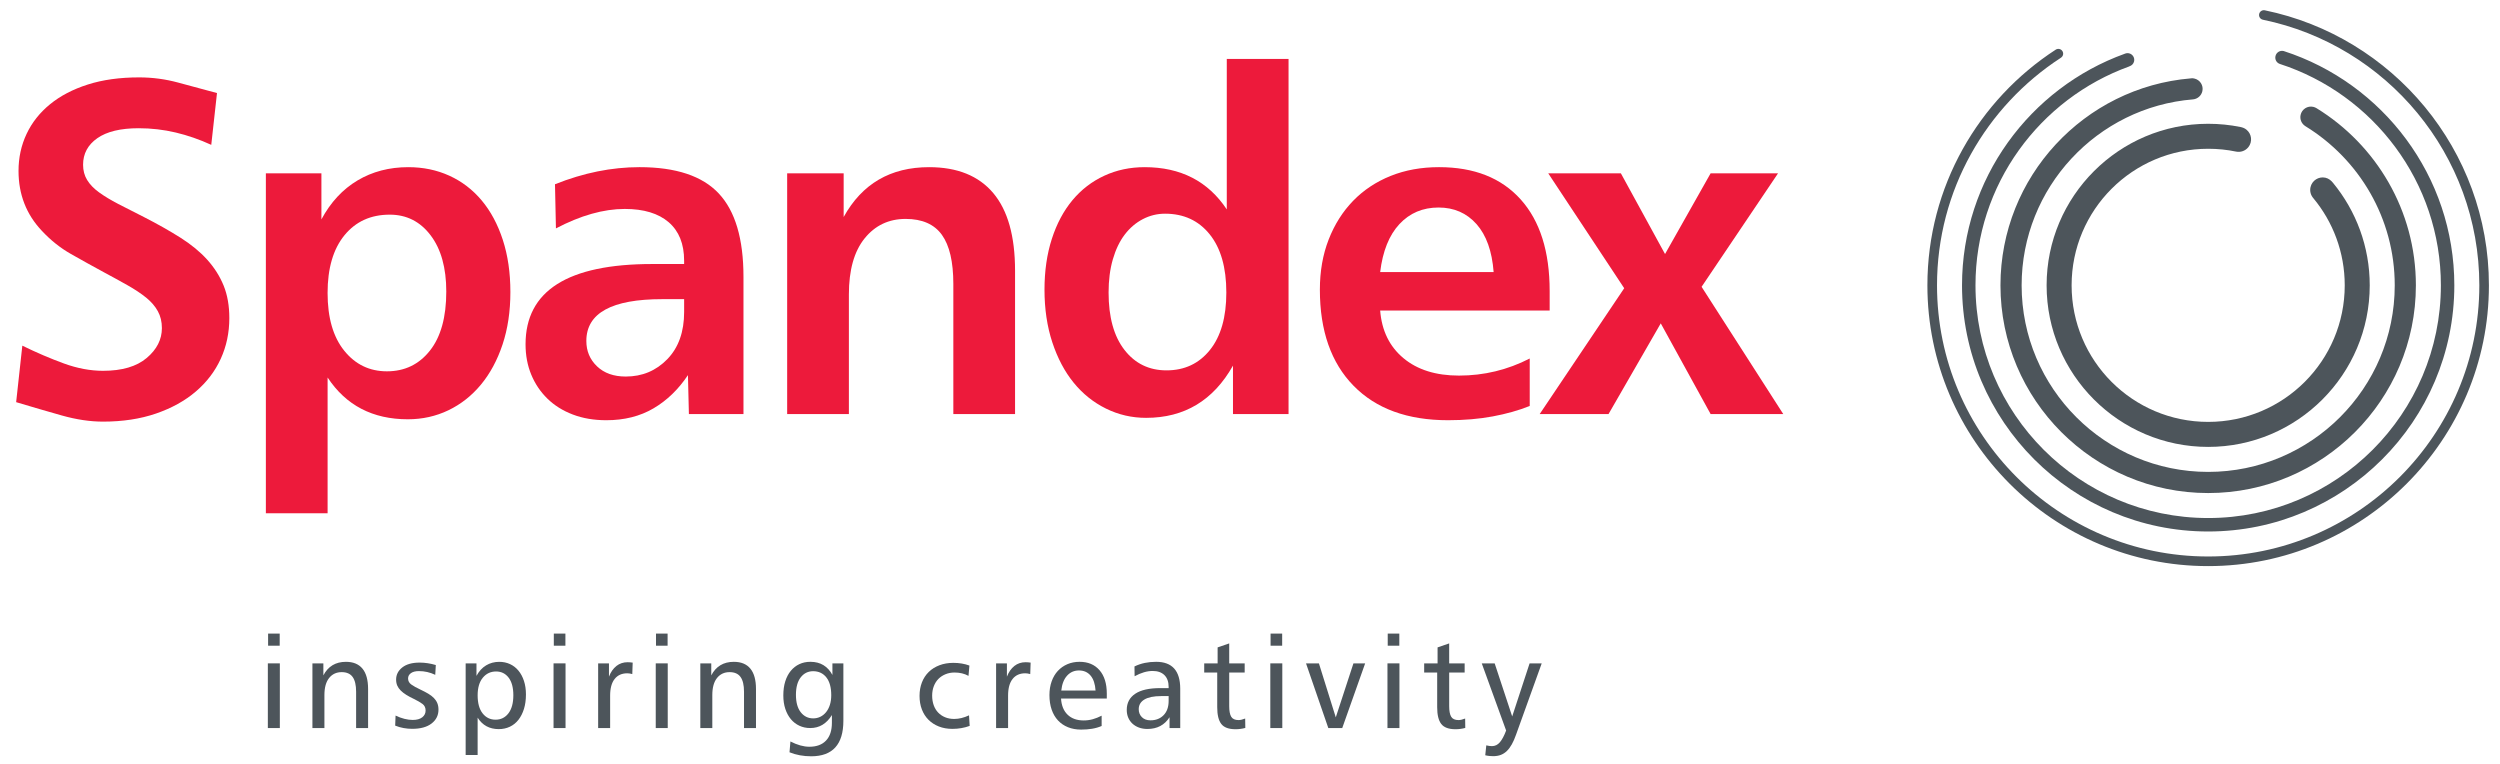 <?xml version="1.0" encoding="utf-8"?>
<!-- Generator: Adobe Illustrator 26.0.2, SVG Export Plug-In . SVG Version: 6.00 Build 0)  -->
<svg version="1.0" id="Layer_1" xmlns="http://www.w3.org/2000/svg" xmlns:xlink="http://www.w3.org/1999/xlink" x="0px" y="0px"
	 viewBox="0 0 1842.95 563" style="enable-background:new 0 0 1842.95 563;" xml:space="preserve">
<style type="text/css">
	.st0{display:none;}
	.st1{display:inline;fill:#EFF9FE;}
	.st2{display:inline;fill:none;stroke:#00AEEF;stroke-miterlimit:10;}
	.st3{display:inline;}
	.st4{fill:none;stroke:#00AEEF;stroke-miterlimit:10;}
	.st5{fill:none;stroke:#00AEEF;stroke-miterlimit:10;stroke-dasharray:11.781,11.781;}
	.st6{display:inline;fill-rule:evenodd;clip-rule:evenodd;fill:#FFFFFF;stroke:#00AEEF;stroke-miterlimit:10;stroke-dasharray:12;}
	.st7{display:inline;fill-rule:evenodd;clip-rule:evenodd;fill:#00AEEF;}
	.st8{display:inline;fill:none;stroke:#00AEEF;stroke-miterlimit:10;stroke-dasharray:12;}
	.st9{fill:#4D555B;}
	.st10{fill-rule:evenodd;clip-rule:evenodd;fill:#4D555B;}
	.st11{fill:#ED1A3B;}
</style>
<g id="Layer_3" class="st0">
	<rect x="-190.78" y="-195.15" class="st1" width="202.68" height="891.44"/>
	<rect x="-190.78" y="594.96" class="st1" width="2228.26" height="202.68"/>
	<rect x="-190.05" y="-197" class="st1" width="2227.52" height="202.68"/>
	<rect x="1836.99" y="-195.15" class="st1" width="202.68" height="992.55"/>
	<rect x="1315.02" y="5.68" class="st1" width="106.42" height="589.28"/>
	<line class="st2" x1="-94.69" y1="7.53" x2="1944.01" y2="7.53"/>
	<line class="st2" x1="-94.69" y1="594.95" x2="1944.01" y2="594.95"/>
	<line class="st2" x1="1836.55" y1="700.14" x2="1836.55" y2="-101.34"/>
	<line class="st2" x1="11.89" y1="701.97" x2="11.89" y2="-101.34"/>
	<g class="st3">
		<g>
			<line class="st4" x1="1420.85" y1="594.95" x2="1420.85" y2="588.95"/>
			<line class="st5" x1="1420.85" y1="577.17" x2="1420.85" y2="17.57"/>
			<line class="st4" x1="1420.85" y1="11.68" x2="1420.85" y2="5.68"/>
		</g>
	</g>
	<g class="st3">
		<g>
			<line class="st4" x1="1527.87" y1="594.95" x2="1527.87" y2="588.95"/>
			<line class="st5" x1="1527.87" y1="577.17" x2="1527.87" y2="17.57"/>
			<line class="st4" x1="1527.87" y1="11.68" x2="1527.87" y2="5.68"/>
		</g>
	</g>
	<g class="st3">
		<g>
			<line class="st4" x1="1314.58" y1="594.95" x2="1314.58" y2="588.95"/>
			<line class="st5" x1="1314.58" y1="577.17" x2="1314.58" y2="17.57"/>
			<line class="st4" x1="1314.58" y1="11.68" x2="1314.58" y2="5.68"/>
		</g>
	</g>
	<circle class="st6" cx="1627.82" cy="210.42" r="101.34"/>
	
		<ellipse transform="matrix(0.707 -0.707 0.707 0.707 633.413 1341.574)" class="st7" cx="1936.13" cy="-93.81" rx="101.34" ry="101.34"/>
	<circle class="st7" cx="-89.45" cy="-93.81" r="101.34"/>
	<circle class="st7" cx="-89.45" cy="696.29" r="101.34"/>
	
		<ellipse transform="matrix(0.707 -0.707 0.707 0.707 75.372 1574.545)" class="st7" cx="1938.33" cy="696.29" rx="101.34" ry="101.34"/>
	<line class="st8" x1="11.89" y1="419.16" x2="1836.58" y2="419.16"/>
</g>
<g id="Layer_2_00000072267079327920291820000001363104697452492936_">
	<g>
		<path class="st9" d="M206.29,489.02v47.69h-8.84v-47.69H206.29z M206.19,467.08V476h-8.55v-8.93h8.55V467.08z"/>
		<path class="st9" d="M271.36,536.71h-8.84v-26.79c0-4.88-0.85-8.5-2.57-10.88c-1.71-2.37-4.4-3.56-8.07-3.56
			c-3.86,0-6.95,1.44-9.26,4.32s-3.47,7.08-3.47,12.59v24.32h-8.84v-47.69h8.07v8.84c3.48-6.65,9.03-9.98,16.63-9.98
			c5.38,0,9.45,1.68,12.21,5.04s4.13,8.36,4.13,15.01v28.78H271.36z"/>
		<path class="st9" d="M320.86,497.47c-3.86-1.84-7.88-2.75-12.06-2.75c-2.53,0-4.5,0.51-5.89,1.52c-1.39,1.02-2.09,2.31-2.09,3.9
			c0,1.84,0.79,3.33,2.38,4.47c1.58,1.14,3.86,2.41,6.84,3.8c2.15,1.01,4.05,2.01,5.7,2.99s3.02,2.04,4.13,3.18
			c1.11,1.14,1.95,2.41,2.52,3.8c0.57,1.39,0.85,2.98,0.85,4.75c0,4.18-1.69,7.58-5.08,10.21c-3.39,2.63-8.16,3.94-14.3,3.94
			c-2.09,0-4.2-0.19-6.32-0.57s-4.2-0.98-6.22-1.8l0.29-7.41c2.21,1.08,4.4,1.88,6.56,2.42c2.15,0.54,4.18,0.81,6.08,0.81
			c3.04,0,5.38-0.65,7.03-1.95s2.47-2.96,2.47-4.99c0-2.09-0.76-3.71-2.28-4.85c-1.52-1.14-3.64-2.37-6.36-3.7
			c-2.15-1.01-4.04-2.03-5.65-3.04c-1.62-1.01-2.98-2.08-4.08-3.18c-1.11-1.11-1.95-2.31-2.52-3.61c-0.57-1.3-0.85-2.77-0.85-4.42
			c0-3.61,1.52-6.6,4.56-8.98s7.31-3.56,12.82-3.56c3.86,0,7.82,0.6,11.88,1.8L320.86,497.47z"/>
		<path class="st9" d="M352.11,556.57h-8.84v-67.55h7.98v9.22c1.84-3.42,4.2-6,7.08-7.74s6.13-2.61,9.74-2.61
			c2.85,0,5.48,0.56,7.88,1.66c2.41,1.11,4.48,2.71,6.22,4.8c1.74,2.09,3.1,4.62,4.08,7.6c0.98,2.98,1.47,6.3,1.47,9.98
			c0,3.99-0.49,7.55-1.47,10.69c-0.98,3.13-2.34,5.81-4.08,8.03c-1.74,2.22-3.85,3.91-6.32,5.08c-2.47,1.17-5.2,1.76-8.17,1.76
			c-6.84,0-12.03-2.82-15.58-8.45v27.53H352.11z M374.96,499.56c-2.31-3.04-5.4-4.56-9.26-4.56c-3.99,0-7.25,1.54-9.79,4.61
			c-2.53,3.07-3.8,7.4-3.8,12.97c0,5.76,1.22,10.2,3.66,13.3s5.62,4.66,9.55,4.66s7.09-1.57,9.5-4.7c2.41-3.14,3.61-7.59,3.61-13.35
			C378.43,506.91,377.27,502.61,374.96,499.56z"/>
		<path class="st9" d="M416.9,489.02v47.69h-8.84v-47.69H416.9z M416.81,467.08V476h-8.55v-8.93h8.55V467.08z"/>
		<path class="st9" d="M466.11,496.91c-1.33-0.38-2.56-0.57-3.7-0.57c-3.99,0-7.09,1.39-9.31,4.18s-3.32,6.87-3.32,12.25v23.94
			h-8.84v-47.69h7.98v9.79c1.33-3.42,3.17-6.05,5.51-7.89s5.1-2.75,8.27-2.75c1.01,0,2.25,0.1,3.7,0.29L466.11,496.91z"/>
		<path class="st9" d="M492.24,489.02v47.69h-8.84v-47.69H492.24z M492.14,467.08V476h-8.55v-8.93h8.55V467.08z"/>
		<path class="st9" d="M557.31,536.71h-8.84v-26.79c0-4.88-0.85-8.5-2.57-10.88c-1.71-2.37-4.4-3.56-8.07-3.56
			c-3.86,0-6.95,1.44-9.26,4.32s-3.47,7.08-3.47,12.59v24.32h-8.84v-47.69h8.07v8.84c3.48-6.65,9.03-9.98,16.63-9.98
			c5.38,0,9.45,1.68,12.21,5.04s4.13,8.36,4.13,15.01v28.78H557.31z"/>
		<path class="st9" d="M613.64,489.02h8.08v42.28c0,17.48-7.92,26.22-23.75,26.22c-5.76,0-11.08-0.98-15.96-2.95l0.67-7.98
			c5.07,2.6,9.72,3.89,13.96,3.89c5.32,0,9.42-1.52,12.3-4.56s4.32-7.41,4.32-13.11v-5.7c-3.93,6.4-9.25,9.59-15.96,9.59
			c-2.91,0-5.59-0.57-8.03-1.71s-4.53-2.76-6.27-4.85c-1.74-2.09-3.1-4.61-4.08-7.55c-0.98-2.95-1.47-6.25-1.47-9.93
			c0-3.86,0.47-7.31,1.42-10.35s2.31-5.64,4.09-7.79c1.77-2.15,3.88-3.8,6.32-4.94s5.15-1.71,8.12-1.71c3.74,0,6.95,0.83,9.64,2.47
			c2.69,1.65,4.89,4.05,6.6,7.22L613.64,489.02L613.64,489.02z M590.27,499.33c-2.34,3.01-3.52,7.3-3.52,12.87s1.19,9.86,3.56,12.87
			c2.38,3.01,5.43,4.51,9.17,4.51c1.9,0,3.66-0.4,5.27-1.19c1.61-0.79,3.02-1.93,4.23-3.42c1.2-1.49,2.14-3.28,2.8-5.37
			c0.67-2.09,1-4.47,1-7.13c0-5.7-1.2-10.07-3.61-13.11s-5.67-4.56-9.79-4.56C595.66,494.82,592.62,496.32,590.27,499.33z"/>
		<path class="st9" d="M713.96,498.24c-2.98-1.65-6.4-2.47-10.26-2.47c-2.41,0-4.62,0.41-6.65,1.24s-3.77,1.96-5.22,3.42
			s-2.6,3.24-3.42,5.37c-0.82,2.12-1.24,4.45-1.24,6.98c0,2.6,0.38,4.96,1.14,7.08s1.85,3.93,3.28,5.42
			c1.43,1.49,3.13,2.65,5.13,3.47c1.99,0.83,4.23,1.24,6.7,1.24c3.55,0,7.19-0.89,10.93-2.66l0.48,7.79
			c-3.99,1.46-8.23,2.19-12.73,2.19c-3.67,0-7-0.58-9.98-1.76c-2.98-1.17-5.53-2.82-7.65-4.94s-3.75-4.67-4.89-7.65
			c-1.14-2.98-1.71-6.3-1.71-9.98c0-3.61,0.59-6.92,1.76-9.93s2.85-5.57,5.03-7.7s4.81-3.77,7.89-4.94
			c3.07-1.17,6.47-1.76,10.21-1.76c4.37,0,8.33,0.66,11.88,1.99L713.96,498.24z"/>
		<path class="st9" d="M759.47,496.91c-1.33-0.38-2.56-0.57-3.7-0.57c-3.99,0-7.09,1.39-9.31,4.18s-3.32,6.87-3.32,12.25v23.94
			h-8.84v-47.69h7.98v9.79c1.33-3.42,3.17-6.05,5.51-7.89s5.1-2.75,8.27-2.75c1.01,0,2.25,0.1,3.7,0.29L759.47,496.91z"/>
		<path class="st9" d="M815.9,514.95h-33.73c0.32,5.13,1.93,9.11,4.85,11.92c2.91,2.82,6.87,4.23,11.88,4.23
			c2.28,0,4.49-0.3,6.65-0.9c2.15-0.6,4.34-1.47,6.56-2.61v7.6c-2.22,0.95-4.58,1.63-7.08,2.04s-5.18,0.62-8.03,0.62
			c-3.61,0-6.86-0.59-9.74-1.76s-5.34-2.85-7.36-5.03s-3.58-4.85-4.65-7.98c-1.08-3.13-1.62-6.7-1.62-10.69
			c0-3.67,0.54-7.03,1.62-10.07c1.07-3.04,2.6-5.62,4.56-7.74s4.31-3.77,7.03-4.94c2.72-1.17,5.73-1.76,9.02-1.76
			c6.21,0,11.1,2.06,14.68,6.18s5.37,9.88,5.37,17.29v3.6H815.9z M803.97,498.05c-2.12-2.53-4.99-3.8-8.6-3.8
			c-3.48,0-6.4,1.28-8.74,3.85c-2.34,2.57-3.77,6.22-4.27,10.97h25.27C807.31,504.25,806.09,500.58,803.97,498.05z"/>
		<path class="st9" d="M870.05,536.71h-7.89v-7.98c-3.67,5.76-9.12,8.65-16.34,8.65c-2.28,0-4.35-0.35-6.22-1.04
			c-1.87-0.7-3.47-1.66-4.8-2.9c-1.33-1.24-2.36-2.71-3.09-4.42c-0.73-1.71-1.09-3.61-1.09-5.7c0-5.13,2.08-9.09,6.22-11.88
			c4.15-2.79,10.31-4.18,18.48-4.18h6.17v-0.94c0-3.71-1.03-6.58-3.09-8.63c-2.06-2.04-4.96-3.07-8.69-3.07
			c-4.12,0-8.55,1.3-13.3,3.89l-0.1-7.22c2.47-1.2,5.02-2.07,7.65-2.61s5.4-0.81,8.31-0.81c11.84,0,17.77,6.62,17.77,19.86
			L870.05,536.71L870.05,536.71z M843.63,515.67c-2.79,1.68-4.18,4.07-4.18,7.17c0,2.34,0.78,4.29,2.33,5.84
			c1.55,1.55,3.66,2.33,6.32,2.33c3.99,0,7.22-1.26,9.69-3.8c2.47-2.53,3.71-6.05,3.71-10.54v-3.52h-5.61
			C850.51,513.15,846.42,513.99,843.63,515.67z"/>
		<path class="st9" d="M906.15,489.02h11.4v6.75h-11.4v24.77c0,3.56,0.49,6.16,1.47,7.81s2.8,2.48,5.46,2.48
			c1.26,0,2.88-0.38,4.84-1.14l0.1,6.93c-2.34,0.63-4.75,0.95-7.22,0.95c-5,0-8.5-1.3-10.5-3.89s-2.99-6.71-2.99-12.35v-25.55h-9.59
			v-6.75h9.88v-11.78l8.55-2.94V489.02z"/>
		<path class="st9" d="M945.29,489.02v47.69h-8.84v-47.69H945.29z M945.19,467.08V476h-8.55v-8.93h8.55V467.08z"/>
		<path class="st9" d="M972.27,489.02l12.44,39.8l13.02-39.8h8.64l-16.9,47.69h-10.26l-16.44-47.69H972.27z"/>
		<path class="st9" d="M1031.64,489.02v47.69h-8.83v-47.69H1031.64z M1031.55,467.08V476H1023v-8.93h8.55V467.08z"/>
		<path class="st9" d="M1068.31,489.02h11.4v6.75h-11.4v24.77c0,3.56,0.49,6.16,1.47,7.81s2.8,2.48,5.46,2.48
			c1.26,0,2.88-0.38,4.84-1.14l0.09,6.93c-2.34,0.63-4.75,0.95-7.22,0.95c-5,0-8.5-1.3-10.5-3.89s-2.99-6.71-2.99-12.35v-25.55
			h-9.59v-6.75h9.88v-11.78l8.55-2.94v14.71H1068.31z"/>
		<path class="st9" d="M1101.84,489.02l12.92,39.14l12.83-39.14h8.93l-18.91,52.54c-0.95,2.72-1.98,5.08-3.09,7.08
			s-2.32,3.64-3.66,4.94c-1.33,1.3-2.82,2.26-4.46,2.9c-1.65,0.63-3.55,0.95-5.7,0.95c-0.83,0-1.73-0.05-2.71-0.14
			s-2.01-0.27-3.09-0.52l0.76-7.31c1.52,0.38,2.92,0.57,4.18,0.57c2.28,0,4.23-0.95,5.84-2.85c1.62-1.9,3.15-4.78,4.61-8.65
			l-17.96-49.49h9.51V489.02z"/>
	</g>
	<path class="st10" d="M1719.93,134.89l-0.02-0.03c-1.39-1.75-3.25-3.33-5.68-3.86c-4.97-1.09-9.88,2.05-10.98,7.02
		c-0.66,2.99,0.23,5.96,2.11,8.09l0,0c14.45,17.43,23.13,39.82,23.13,64.23c0,55.6-45.07,100.67-100.67,100.67
		s-100.67-45.07-100.67-100.67s45.07-100.67,100.67-100.67c7.04,0,13.91,0.7,20.54,2.08l0,0c3.29,0.68,6.84-0.46,9.08-3.26
		c3.18-3.97,2.53-9.77-1.45-12.95c-1.32-1.06-2.79-1.6-4.41-1.92c-7.68-1.56-15.63-2.37-23.76-2.37
		c-65.67,0-119.1,53.43-119.1,119.1s53.43,119.1,119.1,119.1c65.67,0,119.1-53.43,119.1-119.1
		C1746.92,181.74,1736.8,155.44,1719.93,134.89z"/>
	<path class="st9" d="M1707.74,79.78L1707.74,79.78c-0.75-0.46-1.58-0.82-2.49-1.02c-4.2-0.93-8.36,1.73-9.29,5.94
		c-0.72,3.28,0.74,6.53,3.42,8.24l0,0c0.08,0.05,0.15,0.1,0.23,0.15c0.04,0.02,0.07,0.05,0.1,0.07
		c39.34,24.23,65.64,67.69,65.64,117.19c0,75.83-61.69,137.53-137.53,137.53c-75.83,0-137.52-61.69-137.52-137.53
		c0-72.09,55.75-131.4,126.4-137.09l0,0c3.27-0.32,6.1-2.7,6.84-6.08c0.93-4.2-1.73-8.36-5.94-9.29c-0.64-0.14-1.25-0.24-1.9-0.18
		c-0.65,0.06,0,0,0,0c-0.07,0.01-0.56,0.05-0.73,0.07c-78.44,6.55-140.27,72.47-140.27,152.57c0,84.43,68.69,153.12,153.12,153.12
		s153.12-68.69,153.12-153.12C1780.94,155.18,1751.61,106.74,1707.74,79.78z"/>
	<path class="st10" d="M1683.59,37.66L1683.59,37.66c-0.08-0.02-0.17-0.04-0.25-0.06c-2.68-0.59-5.32,1.1-5.91,3.78
		c-0.55,2.48,0.78,4.92,3.21,5.75l0,0c68.83,22.32,118.73,87.04,118.73,163.21c0,94.59-76.95,171.54-171.54,171.54
		s-171.54-76.95-171.54-171.54c0-74.2,47.36-137.54,113.43-161.4l-0.02-0.05c1.71-0.48,3.11-1.84,3.52-3.69
		c0.59-2.68-1.1-5.32-3.78-5.91c-1.06-0.23-2.11-0.1-3.04,0.31v-0.01c-69.92,25.23-120.03,92.24-120.03,170.75
		c0,100.06,81.4,181.46,181.46,181.46s181.46-81.4,181.46-181.46C1809.28,129.73,1756.45,61.24,1683.59,37.66z"/>
	<path class="st10" d="M1669.51,7.58L1669.51,7.58c-1.87-0.34-3.69,0.86-4.1,2.73c-0.42,1.91,0.77,3.79,2.68,4.21
		c0.03,0.01,0.08,0.02,0.11,0.03l0,0c90.93,18.72,159.51,99.4,159.51,195.79c0,110.22-89.67,199.89-199.89,199.89
		s-199.89-89.67-199.89-199.89c0-70.16,36.34-131.98,91.17-167.66l0,0c0.87-0.56,1.51-1.31,1.74-2.34c0.42-1.91-0.79-3.8-2.7-4.22
		c-0.92-0.2-1.84-0.03-2.59,0.42l0,0c-56.95,36.91-94.71,101.03-94.71,173.81c0,114.13,92.85,206.97,206.97,206.97
		s206.97-92.85,206.97-206.97C1834.8,110.49,1763.72,26.93,1669.51,7.58z"/>
</g>
<g id="Layer_1_00000119795899677843134400000008642303815027723401_">
	<g>
		<path class="st11" d="M155.74,106.78c-8.64-3.96-17.39-7-26.25-9.1c-8.87-2.1-17.97-3.15-27.3-3.15c-13.3,0-23.45,2.45-30.45,7.35
			s-10.5,11.44-10.5,19.6c0,4.2,0.99,7.93,2.98,11.2c1.98,3.27,4.9,6.3,8.75,9.1s8.57,5.66,14.17,8.57c5.6,2.92,11.9,6.13,18.9,9.63
			c10.03,5.13,19.02,10.21,26.95,15.22c7.93,5.02,14.52,10.44,19.78,16.27c5.25,5.83,9.27,12.19,12.08,19.07
			c2.8,6.88,4.2,14.88,4.2,23.97c0,10.73-2.1,20.71-6.3,29.93c-4.2,9.22-10.32,17.27-18.37,24.15c-8.05,6.89-17.85,12.31-29.4,16.28
			s-24.56,5.95-39.03,5.95c-9.57,0-19.72-1.52-30.45-4.55s-21.94-6.3-33.6-9.8l4.55-41.65c10.5,5.14,20.71,9.51,30.62,13.12
			c9.91,3.62,19.54,5.42,28.87,5.42c14,0,24.73-3.15,32.2-9.45c7.47-6.3,11.2-13.65,11.2-22.05c0-4.67-1-8.81-2.98-12.42
			c-1.98-3.62-4.84-6.94-8.57-9.98c-3.74-3.03-8.29-6.06-13.65-9.1c-5.37-3.03-11.32-6.3-17.85-9.8
			c-8.17-4.43-16.16-8.86-23.97-13.3c-7.82-4.43-15-10.15-21.52-17.15c-11.44-12.13-17.15-26.83-17.15-44.1
			c0-9.8,1.98-18.9,5.95-27.3c3.96-8.4,9.74-15.69,17.32-21.88C44.5,70.65,53.78,65.8,64.75,62.3c10.96-3.5,23.56-5.25,37.8-5.25
			c9.8,0,19.43,1.28,28.88,3.85s18.96,5.13,28.53,7.7L155.74,106.78z"/>
		<path class="st11" d="M241.49,378.38h-45.5v-250.6h40.95v33.95c6.77-12.6,15.63-22.16,26.6-28.7c10.96-6.53,23.45-9.8,37.45-9.8
			c10.97,0,21.05,2.1,30.28,6.3c9.21,4.2,17.15,10.27,23.8,18.2c6.65,7.93,11.84,17.62,15.58,29.05c3.73,11.44,5.6,24.27,5.6,38.5
			c0,14.24-1.93,27.13-5.78,38.68s-9.16,21.41-15.93,29.58c-6.77,8.17-14.76,14.47-23.97,18.9c-9.22,4.43-19.19,6.65-29.92,6.65
			c-25.9,0-45.62-10.27-59.15-30.8v100.09H241.49z M253.91,173.46c-8.28,10.15-12.42,24.32-12.42,42.52s4.08,32.38,12.25,42.52
			c8.16,10.15,18.66,15.23,31.5,15.23c13.07,0,23.63-5.08,31.67-15.23c8.05-10.15,12.08-24.67,12.08-43.57
			c0-17.5-3.85-31.33-11.55-41.47c-7.7-10.15-17.73-15.22-30.1-15.22C273.34,158.23,262.2,163.31,253.91,173.46z"/>
		<path class="st11" d="M548.09,305.23h-40.25l-0.7-28.7c-7,10.5-15.46,18.67-25.38,24.5s-21.52,8.75-34.82,8.75
			c-9.1,0-17.32-1.4-24.68-4.2s-13.6-6.7-18.73-11.72c-5.13-5.01-9.1-10.91-11.9-17.68c-2.8-6.77-4.2-14.23-4.2-22.4
			c0-39.43,31.15-59.15,93.45-59.15h23.45v-2.45c0-12.37-3.8-21.82-11.37-28.35c-7.59-6.53-18.38-9.8-32.38-9.8
			c-15.63,0-32.55,4.79-50.75,14.35l-0.7-32.55c21-8.4,41.77-12.6,62.3-12.6c26.83,0,46.32,6.47,58.45,19.42s18.2,33.43,18.2,61.43
			v101.15H548.09z M432.24,251.33c0,7.47,2.62,13.71,7.87,18.72c5.25,5.02,12.3,7.53,21.18,7.53c12.13,0,22.34-4.26,30.62-12.78
			c8.28-8.52,12.42-20.12,12.42-34.82v-9.45h-16.1C450.9,220.53,432.24,230.8,432.24,251.33z"/>
		<path class="st11" d="M748.28,305.23h-45.5v-95.9c0-16.33-2.81-28.4-8.44-36.22c-5.63-7.81-14.54-11.73-26.72-11.73
			c-12.42,0-22.51,4.79-30.24,14.35c-7.73,9.57-11.6,23.33-11.6,41.3v88.2h-45.5V127.78h41.65v32.2c13.53-24.5,34.53-36.75,63-36.75
			c20.76,0,36.51,6.36,47.25,19.07c10.73,12.72,16.1,31.79,16.1,57.22L748.28,305.23L748.28,305.23z"/>
		<path class="st11" d="M949.89,43.43v261.8h-40.96v-35.7c-14.46,25.67-35.82,38.5-64.05,38.5c-10.5,0-20.36-2.28-29.58-6.83
			c-9.22-4.55-17.15-10.9-23.8-19.07c-6.65-8.16-11.9-18.08-15.75-29.75s-5.77-24.62-5.77-38.85c0-13.76,1.8-26.25,5.42-37.45
			c3.61-11.2,8.69-20.7,15.22-28.53c6.53-7.81,14.35-13.82,23.45-18.02c9.1-4.2,19.01-6.3,29.75-6.3c26.6,0,46.77,10.39,60.54,31.15
			V43.43H949.89z M842.43,161.56c-5.13,2.69-9.57,6.47-13.3,11.37c-3.74,4.9-6.65,10.97-8.75,18.2s-3.15,15.4-3.15,24.5
			c0,18.2,3.91,32.32,11.73,42.35c7.81,10.04,18.14,15.05,30.97,15.05c13.3,0,23.98-5.01,32.02-15.05
			c8.05-10.03,12.08-24.15,12.08-42.35c0-18.43-4.09-32.72-12.26-42.88c-8.17-10.15-19.13-15.22-32.9-15.22
			C853.05,157.53,847.56,158.88,842.43,161.56z"/>
		<path class="st11" d="M1142.38,228.93h-124.95c1.17,14.82,6.88,26.52,17.15,35.09c10.26,8.57,23.91,12.86,40.95,12.86
			c18.43,0,35.82-4.2,52.15-12.6v35c-8.17,3.27-17.27,5.83-27.3,7.7c-10.03,1.87-21,2.8-32.9,2.8c-29.87,0-53.08-8.45-69.65-25.38
			c-16.57-16.91-24.85-40.54-24.85-70.87c0-13.53,2.15-25.84,6.47-36.93c4.32-11.08,10.33-20.59,18.02-28.53
			c7.7-7.93,16.92-14.05,27.65-18.37c10.73-4.31,22.63-6.47,35.7-6.47c25.9,0,45.96,7.93,60.2,23.8
			c14.23,15.87,21.35,38.39,21.35,67.55v14.35H1142.38z M1088.48,165.23c-7.23-8.16-16.57-12.25-28-12.25
			c-11.67,0-21.29,4.09-28.88,12.25c-7.58,8.17-12.31,19.95-14.17,35.35h83.65C1099.91,185.18,1095.71,173.4,1088.48,165.23z"/>
		<path class="st11" d="M1194.88,127.78l32.55,59.5l33.6-59.5h49.7l-56.35,83.65l60.2,93.8h-53.55l-36.75-66.85l-38.5,66.85h-50.75
			l62.3-92.75l-56-84.7L1194.88,127.78L1194.88,127.78z"/>
	</g>
</g>
</svg>
